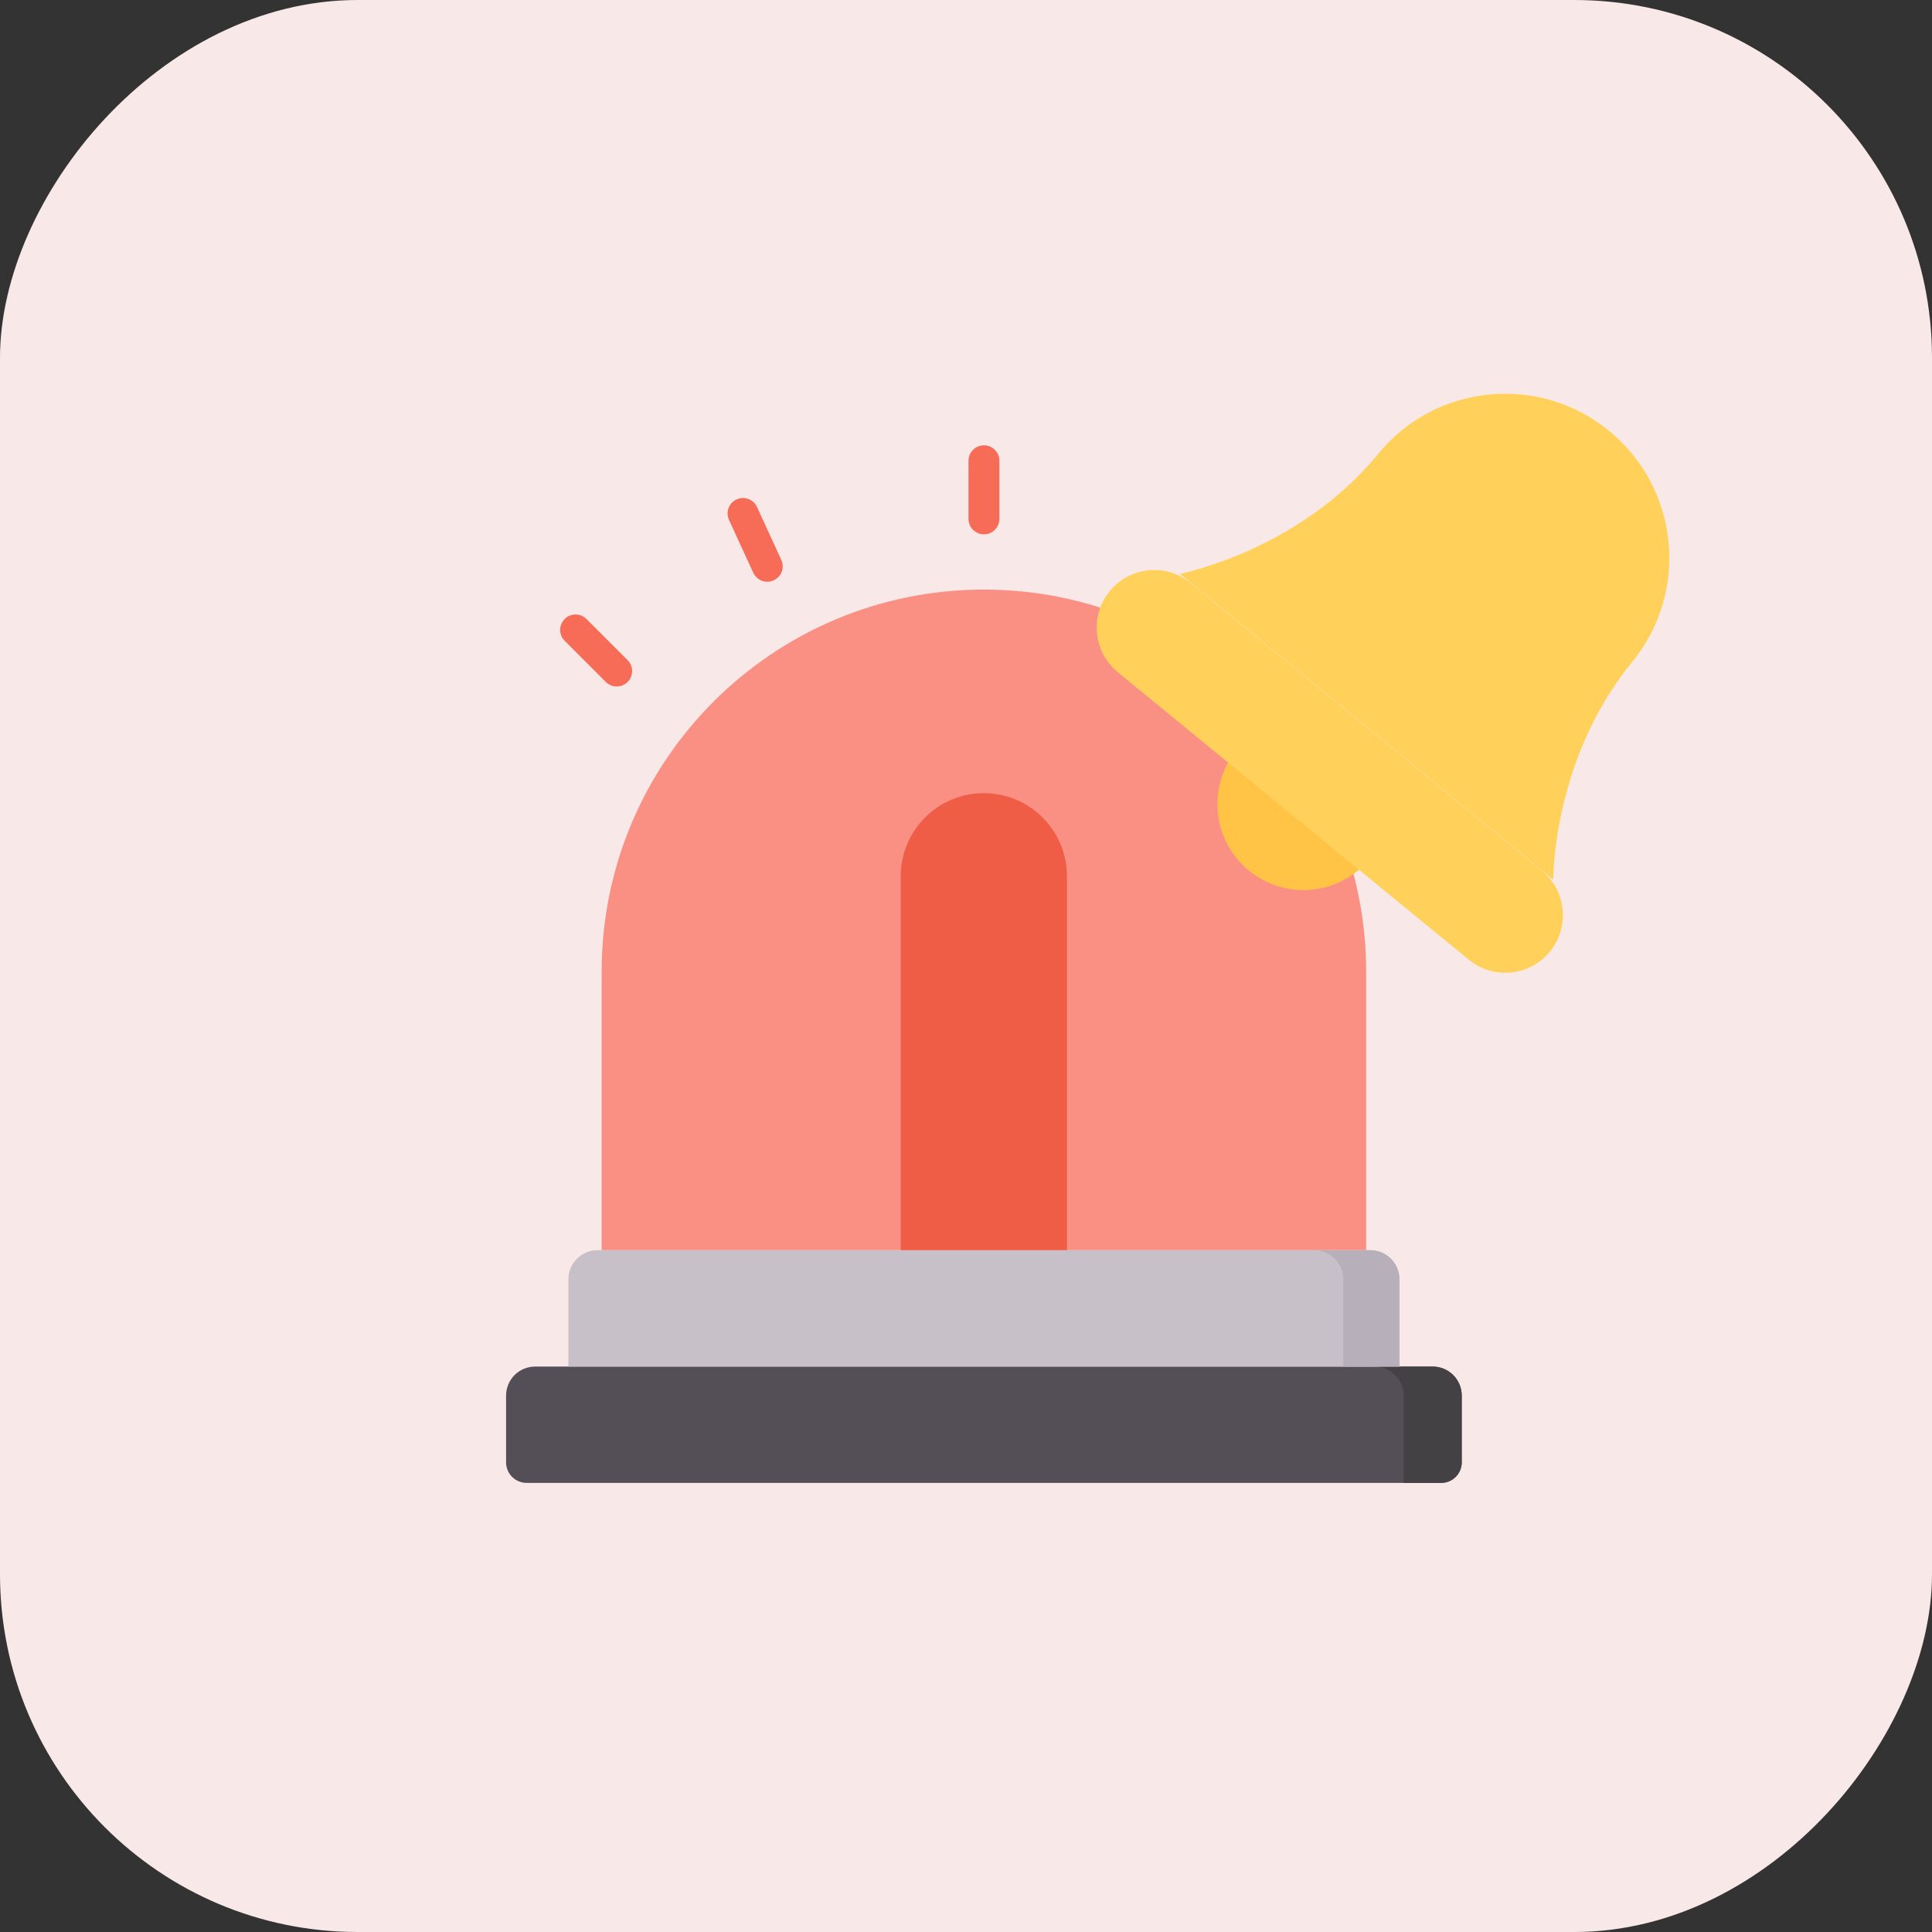<svg  viewBox="0 0 54 54" fill="none" xmlns="http://www.w3.org/2000/svg">
<rect x="0" y="0" width="54" height="54" fill="#333333" stroke="none"/>
<rect width="54" height="54" rx="10" transform="matrix(-1 0 0 1 54 0)" fill="#F8E9E8"/>
<g clip-path="url(#clip0_305_1780)">
<path d="M40.281 41.447H14.719C14.402 41.447 14.145 41.19 14.145 40.873V39.008C14.145 38.559 14.508 38.196 14.957 38.196H40.042C40.491 38.196 40.855 38.559 40.855 39.008V40.873C40.855 41.19 40.598 41.447 40.281 41.447Z" fill="#544F56"/>
<path d="M40.044 38.196H38.418C38.867 38.196 39.231 38.559 39.231 39.008V41.447H40.282C40.599 41.447 40.857 41.19 40.857 40.873V39.008C40.857 38.559 40.493 38.196 40.044 38.196Z" fill="#444145"/>
<path d="M38.185 27.163C38.185 21.262 33.401 16.479 27.501 16.479C21.6 16.479 16.816 21.262 16.816 27.163V34.944H38.185V27.163Z" fill="#FA9084"/>
<path d="M29.821 34.944H25.176V24.492C25.176 23.209 26.216 22.169 27.498 22.169C28.781 22.169 29.821 23.209 29.821 24.492V34.944Z" fill="#F05D47"/>
<path d="M39.114 38.196H15.887V35.757C15.887 35.308 16.251 34.944 16.7 34.944H38.3C38.749 34.944 39.114 35.308 39.114 35.757L39.114 38.196Z" fill="#C7C0C8"/>
<path d="M38.302 34.944H36.734C37.183 34.944 37.547 35.308 37.547 35.757V38.196H39.115V35.757C39.115 35.308 38.751 34.944 38.302 34.944Z" fill="#B7AFB9"/>
<path d="M27.501 14.935C27.263 14.935 27.07 14.742 27.07 14.504V12.878C27.07 12.64 27.263 12.447 27.501 12.447C27.739 12.447 27.933 12.64 27.933 12.878V14.504C27.933 14.742 27.739 14.935 27.501 14.935Z" fill="#F76C57"/>
<path d="M17.237 19.187C17.127 19.187 17.016 19.145 16.932 19.061L15.783 17.911C15.614 17.743 15.614 17.47 15.783 17.302C15.951 17.133 16.224 17.133 16.392 17.302L17.542 18.451C17.71 18.619 17.71 18.892 17.542 19.061C17.458 19.145 17.347 19.187 17.237 19.187Z" fill="#F76C57"/>
<path d="M21.446 16.26C21.283 16.26 21.126 16.166 21.054 16.008L20.375 14.531C20.276 14.314 20.371 14.058 20.587 13.959C20.804 13.86 21.06 13.955 21.159 14.171L21.837 15.649C21.937 15.865 21.842 16.121 21.625 16.22C21.567 16.247 21.506 16.26 21.446 16.26Z" fill="#F76C57"/>
</g>
<path d="M38.288 23.998C37.448 25.025 35.934 25.175 34.907 24.334C33.881 23.493 33.73 21.98 34.571 20.953L38.289 23.999L38.288 23.998Z" fill="#FFC445"/>
<path d="M33.283 16.297L43.094 24.334C43.782 24.897 43.883 25.912 43.319 26.6C42.756 27.288 41.742 27.389 41.054 26.825L31.242 18.788C30.555 18.224 30.454 17.21 31.017 16.522C31.581 15.834 32.595 15.733 33.283 16.297Z" fill="#FFD15B"/>
<path d="M38.519 12.687C40.125 10.726 43.016 10.438 44.977 12.045C46.938 13.651 47.225 16.542 45.619 18.503C43.387 21.227 43.414 24.59 43.414 24.59L32.975 16.038C32.975 16.038 36.288 15.411 38.52 12.687L38.519 12.687Z" fill="#FFD15B"/>
<defs>
<clipPath id="clip0_305_1780">
<rect width="29" height="29" fill="white" transform="translate(13 12.447)"/>
</clipPath>
</defs>
</svg>
